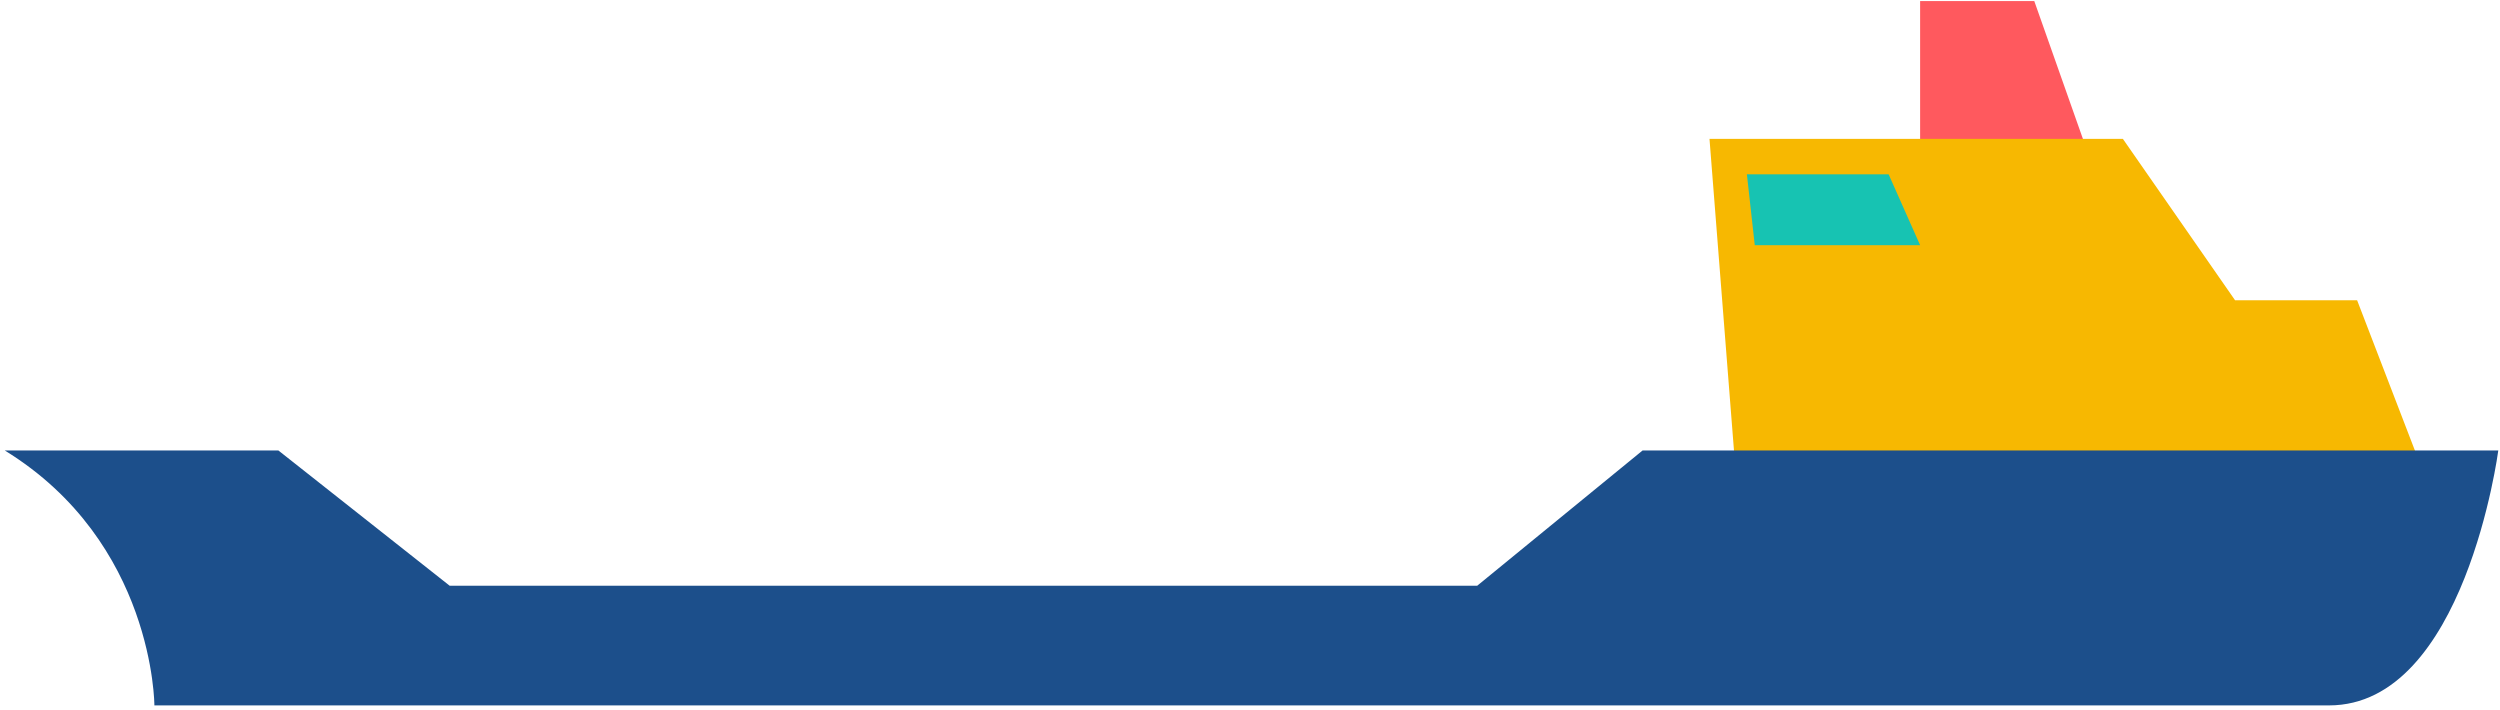<svg xmlns="http://www.w3.org/2000/svg" width="521" height="148" viewBox="0 0 521 148" fill="none"><path d="M400.152 0.227H423.946L438.714 42.07H400.152V0.227Z" fill="#FF595E"></path><path d="M491.224 62.578L504.392 96.814L361.591 96.814L356.258 28.938L442.407 28.942L465.79 62.578L491.224 62.578Z" fill="#F7B801"></path><path d="M520.643 93.881C520.643 93.881 513.669 147.006 485.363 147.006C457.057 147.006 32.174 147.006 32.174 147.006C32.174 147.006 32.174 113.04 0.996 93.88L58.018 93.881L93.709 122.066L307.85 122.066L342.31 93.881L520.643 93.881Z" fill="#1C4F8B"></path><path d="M364.052 36.327H393.589L400.153 51.096H365.693L364.052 36.327Z" fill="#17C3B2"></path></svg>